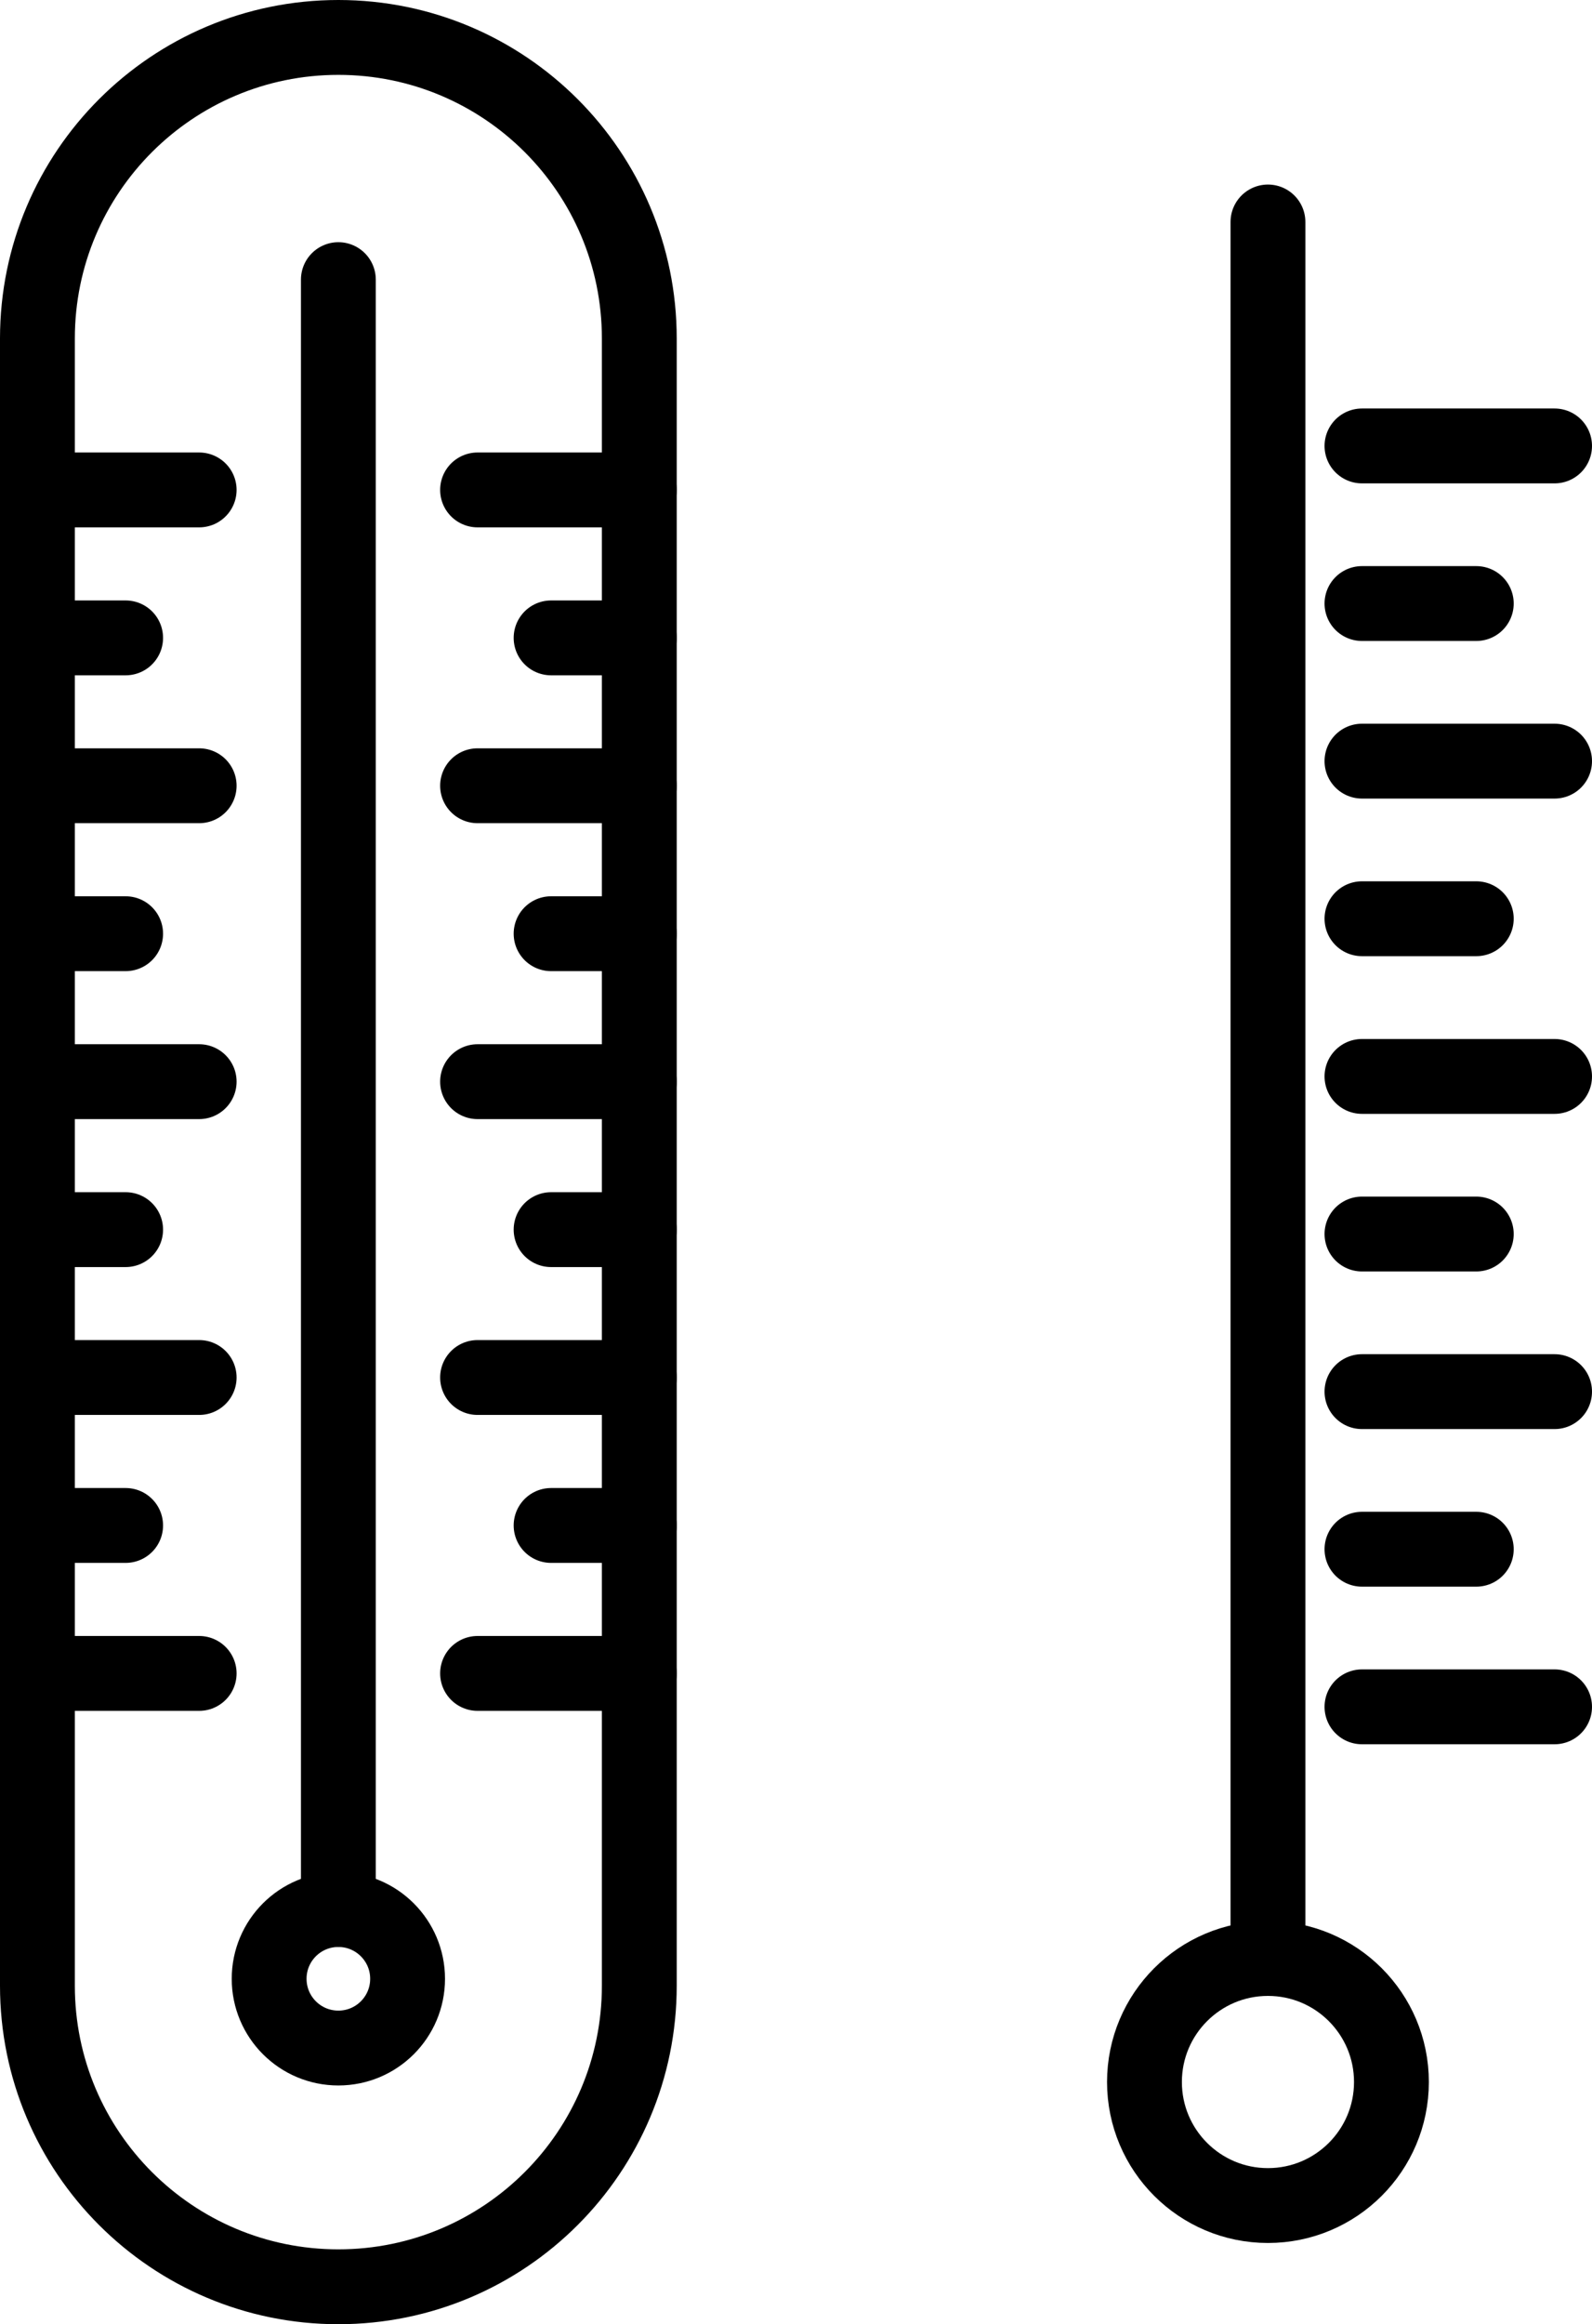 <?xml version="1.0" encoding="UTF-8"?>
<svg id="Livello_2" data-name="Livello 2" xmlns="http://www.w3.org/2000/svg" viewBox="0 0 170.18 248.35">
  <defs>
    <style>
      .cls-1 {
        fill: none;
        stroke: #000;
        stroke-linecap: round;
        stroke-linejoin: round;
        stroke-width: 8px;
      }
    </style>
  </defs>
  <g id="Icon_Set" data-name="Icon Set">
    <g>
      <g>
        <path class="cls-1" d="M36.17,244.35h0c-17.77,0-32.17-14.4-32.17-32.17V36.17C4,18.4,18.4,4,36.17,4h0c17.77,0,32.17,14.4,32.17,32.17v176.01c0,17.77-14.4,32.17-32.17,32.17Z"/>
        <path class="cls-1" d="M43.57,211.44c0-4.08-3.31-7.4-7.4-7.4s-7.4,3.31-7.4,7.4,3.31,7.4,7.4,7.4,7.4-3.31,7.4-7.4Z"/>
        <line class="cls-1" x1="36.17" y1="204.04" x2="36.17" y2="29.88"/>
        <g>
          <line class="cls-1" x1="68.34" y1="178.81" x2="51.05" y2="178.81"/>
          <line class="cls-1" x1="68.34" y1="163" x2="58.91" y2="163"/>
          <line class="cls-1" x1="51.05" y1="147.19" x2="68.34" y2="147.19"/>
          <line class="cls-1" x1="68.34" y1="131.39" x2="58.91" y2="131.39"/>
          <line class="cls-1" x1="51.05" y1="115.58" x2="68.34" y2="115.58"/>
          <line class="cls-1" x1="68.34" y1="99.77" x2="58.91" y2="99.77"/>
          <line class="cls-1" x1="51.05" y1="83.96" x2="68.34" y2="83.96"/>
          <line class="cls-1" x1="68.34" y1="68.16" x2="58.91" y2="68.16"/>
          <line class="cls-1" x1="51.05" y1="52.35" x2="68.34" y2="52.35"/>
        </g>
        <g>
          <line class="cls-1" x1="4" y1="178.81" x2="21.29" y2="178.81"/>
          <line class="cls-1" x1="4" y1="163" x2="13.43" y2="163"/>
          <line class="cls-1" x1="21.29" y1="147.19" x2="4" y2="147.19"/>
          <line class="cls-1" x1="4" y1="131.39" x2="13.43" y2="131.39"/>
          <line class="cls-1" x1="21.29" y1="115.58" x2="4" y2="115.58"/>
          <line class="cls-1" x1="4" y1="99.77" x2="13.43" y2="99.77"/>
          <line class="cls-1" x1="21.29" y1="83.96" x2="4" y2="83.96"/>
          <line class="cls-1" x1="4" y1="68.16" x2="13.43" y2="68.16"/>
          <line class="cls-1" x1="21.29" y1="52.35" x2="4" y2="52.35"/>
        </g>
      </g>
      <g>
        <path class="cls-1" d="M148.74,222.47c0-7.29-5.91-13.2-13.2-13.2s-13.2,5.91-13.2,13.2,5.91,13.2,13.2,13.2,13.2-5.91,13.2-13.2Z"/>
        <line class="cls-1" x1="135.54" y1="209.27" x2="135.54" y2="23.72"/>
        <g>
          <line class="cls-1" x1="145.59" y1="182.38" x2="166.18" y2="182.38"/>
          <line class="cls-1" x1="145.59" y1="165.54" x2="157.81" y2="165.54"/>
          <line class="cls-1" x1="166.18" y1="148.7" x2="145.59" y2="148.7"/>
          <line class="cls-1" x1="145.59" y1="131.86" x2="157.81" y2="131.86"/>
          <line class="cls-1" x1="166.18" y1="115.02" x2="145.59" y2="115.02"/>
          <line class="cls-1" x1="145.59" y1="98.17" x2="157.81" y2="98.17"/>
          <line class="cls-1" x1="166.18" y1="81.33" x2="145.59" y2="81.33"/>
          <line class="cls-1" x1="145.59" y1="64.49" x2="157.81" y2="64.49"/>
          <line class="cls-1" x1="166.18" y1="47.65" x2="145.59" y2="47.65"/>
        </g>
      </g>
    </g>
  </g>
</svg>